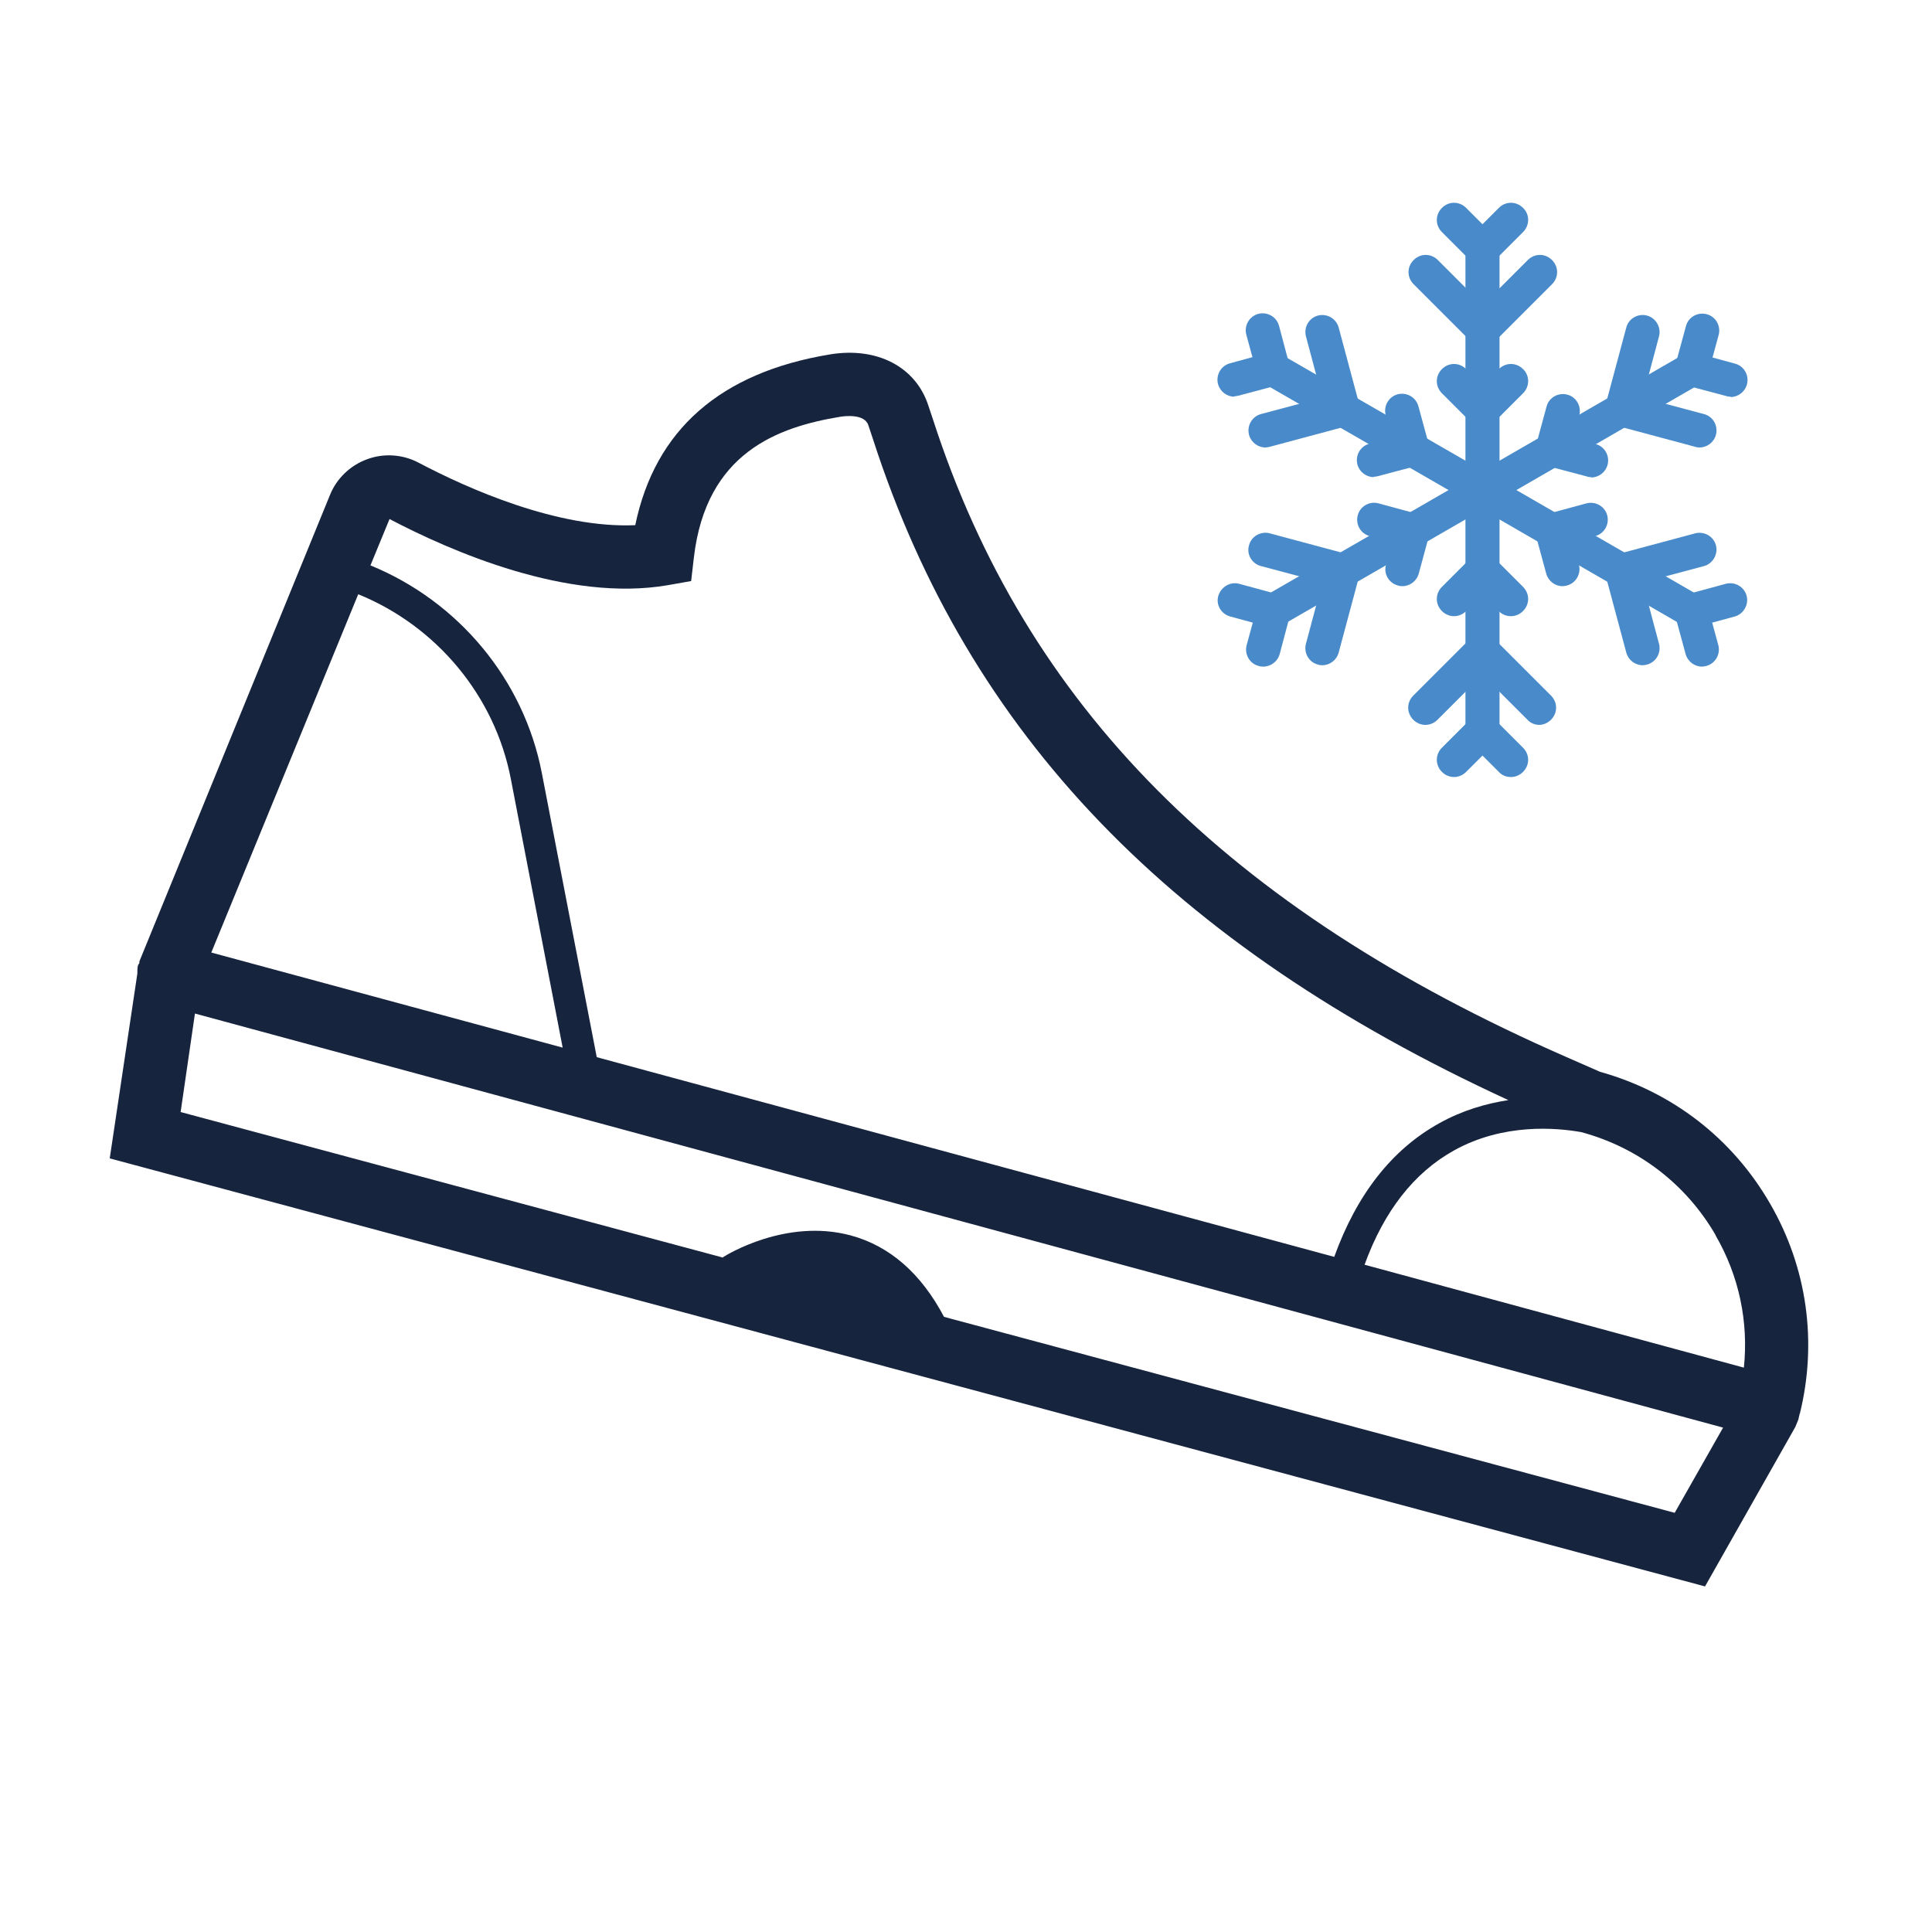 <?xml version="1.0" encoding="UTF-8"?>
<svg id="Livello_1" data-name="Livello 1" xmlns="http://www.w3.org/2000/svg" viewBox="0 0 56.69 56.69">
  <defs>
    <style>
      .cls-1 {
        fill: none;
      }

      .cls-2 {
        fill: #17243e;
      }

      .cls-3 {
        fill: #498bca;
      }
    </style>
  </defs>
  <g>
    <g>
      <path class="cls-3" d="m43.5,14.88c-.28,0-.5-.22-.5-.5v-7.08c0-.28.22-.5.5-.5s.5.22.5.5v7.08c0,.28-.22.5-.5.5Z"/>
      <path class="cls-3" d="m43.5,8l-1.19-1.19c-.2-.2-.2-.51,0-.71s.51-.2.71,0l.48.48.48-.48c.2-.2.51-.2.71,0,.2.19.2.51,0,.71l-1.19,1.19Z"/>
      <path class="cls-3" d="m43.5,10.36l-2.02-2.02c-.2-.2-.2-.51,0-.71s.51-.2.71,0l1.32,1.32,1.32-1.32c.2-.2.51-.2.71,0s.2.51,0,.71l-2.02,2.02Z"/>
      <path class="cls-3" d="m43.5,12.73l-1.19-1.19c-.2-.2-.2-.51,0-.71s.51-.2.71,0l.48.48.48-.48c.2-.2.51-.2.71,0,.2.19.2.51,0,.71l-1.19,1.19Z"/>
    </g>
    <g>
      <path class="cls-3" d="m43.5,14.88c-.08,0-.17-.02-.25-.07l-6.14-3.54c-.24-.14-.32-.44-.18-.68.14-.24.44-.32.68-.18l6.14,3.54c.24.14.32.44.18.68-.09.16-.26.25-.43.25Z"/>
      <path class="cls-3" d="m36.22,11.64c-.22,0-.42-.15-.48-.37-.07-.27.09-.54.35-.61l.66-.18-.18-.66c-.07-.27.09-.54.35-.61.27-.07.54.09.61.35l.43,1.62-1.62.43s-.09.02-.13.02Z"/>
      <path class="cls-3" d="m37.13,13.13c-.22,0-.42-.15-.48-.37-.07-.27.09-.54.35-.61l1.8-.48-.48-1.8c-.07-.27.09-.54.35-.61.27-.07.54.09.61.35l.74,2.76-2.76.74s-.09.02-.13.02Z"/>
      <path class="cls-3" d="m40.31,14c-.22,0-.42-.15-.48-.37-.07-.27.09-.54.35-.61l.66-.18-.18-.66c-.07-.27.09-.54.35-.61.27-.07.54.09.61.35l.44,1.62-1.62.43s-.09.02-.13.02Z"/>
    </g>
    <g>
      <path class="cls-3" d="m37.36,18.42c-.17,0-.34-.09-.43-.25-.14-.24-.06-.54.18-.68l6.14-3.54c.24-.14.54-.06.68.18.14.24.06.54-.18.68l-6.14,3.54c-.08.05-.16.07-.25.07Z"/>
      <path class="cls-3" d="m37.06,19.56s-.09,0-.13-.02c-.27-.07-.42-.35-.35-.61l.18-.66-.66-.18c-.27-.07-.43-.35-.35-.61s.35-.42.61-.35l1.62.44-.43,1.62c-.06.22-.26.37-.48.37Z"/>
      <path class="cls-3" d="m38.8,19.52s-.09,0-.13-.02c-.27-.07-.42-.35-.35-.61l.48-1.8-1.8-.48c-.27-.07-.43-.35-.35-.61.07-.27.35-.42.61-.35l2.76.74-.74,2.76c-.06.22-.26.37-.48.37Z"/>
      <path class="cls-3" d="m41.15,17.2s-.09,0-.13-.02c-.27-.07-.43-.35-.35-.61l.18-.66-.66-.18c-.27-.07-.42-.35-.35-.61.07-.27.35-.42.61-.35l1.62.44-.44,1.62c-.06.22-.26.37-.48.37Z"/>
    </g>
    <g>
      <path class="cls-3" d="m43.5,21.96c-.28,0-.5-.22-.5-.5v-7.08c0-.28.22-.5.5-.5s.5.22.5.5v7.08c0,.28-.22.5-.5.5Z"/>
      <path class="cls-3" d="m44.33,22.8c-.13,0-.26-.05-.35-.15l-.48-.48-.48.48c-.2.2-.51.2-.71,0s-.2-.51,0-.71l1.19-1.19,1.19,1.19c.2.2.2.51,0,.71-.1.1-.23.15-.35.15Z"/>
      <path class="cls-3" d="m45.17,21.27c-.13,0-.26-.05-.35-.15l-1.32-1.32-1.32,1.32c-.2.2-.51.2-.71,0s-.2-.51,0-.71l2.02-2.02,2.02,2.02c.2.2.2.51,0,.71-.1.1-.23.15-.35.15Z"/>
      <path class="cls-3" d="m44.33,18.08c-.13,0-.26-.05-.35-.15l-.48-.48-.48.48c-.2.2-.51.2-.71,0s-.2-.51,0-.71l1.19-1.19,1.19,1.19c.2.2.2.51,0,.71-.1.1-.23.15-.35.15Z"/>
    </g>
    <g>
      <path class="cls-3" d="m49.63,18.42c-.08,0-.17-.02-.25-.07l-6.13-3.54c-.24-.14-.32-.44-.18-.68.14-.24.44-.32.68-.18l6.13,3.54c.24.14.32.44.18.68-.09.16-.26.25-.43.25Z"/>
      <path class="cls-3" d="m49.94,19.56c-.22,0-.42-.15-.48-.37l-.44-1.62,1.62-.44c.27-.07.54.09.61.35s-.09.54-.35.61l-.66.18.18.66c.07.27-.09.54-.35.61-.04.01-.09.02-.13.02Z"/>
      <path class="cls-3" d="m48.2,19.52c-.22,0-.42-.15-.48-.37l-.74-2.76,2.76-.74c.27-.07.54.09.61.35s-.09.54-.35.61l-1.8.48.48,1.8c.07.27-.09.54-.35.61-.04.01-.09.02-.13.02Z"/>
      <path class="cls-3" d="m45.85,17.2c-.22,0-.42-.15-.48-.37l-.44-1.62,1.62-.44c.27-.07.54.09.61.35.07.27-.09.54-.35.61l-.66.18.18.66c.07.27-.09.54-.35.61-.04.01-.09.02-.13.02Z"/>
    </g>
    <g>
      <path class="cls-3" d="m43.5,14.88c-.17,0-.34-.09-.43-.25-.14-.24-.06-.54.18-.68l6.13-3.54c.24-.14.54-.06.68.18.14.24.06.54-.18.68l-6.13,3.54c-.08.05-.16.07-.25.07Z"/>
      <path class="cls-3" d="m50.78,11.64s-.09,0-.13-.02l-1.62-.43.44-1.62c.07-.27.35-.42.61-.35.27.07.42.35.35.61l-.18.66.66.18c.27.07.42.35.35.61-.06.22-.26.37-.48.37Z"/>
      <path class="cls-3" d="m49.87,13.13s-.09,0-.13-.02l-2.76-.74.74-2.76c.07-.27.35-.42.61-.35s.42.35.35.61l-.48,1.8,1.8.48c.27.07.42.35.35.61-.06.22-.26.37-.48.37Z"/>
      <path class="cls-3" d="m46.69,14s-.09,0-.13-.02l-1.62-.43.44-1.62c.07-.27.35-.42.61-.35.27.07.42.35.35.61l-.18.66.66.18c.27.07.42.35.35.61-.06.22-.26.37-.48.37Z"/>
    </g>
  </g>
  <rect class="cls-1" x="0" y="0" width="56.69" height="56.69"/>
  <path class="cls-2" d="m52.81,41.49c.52-2.1.22-4.29-.87-6.17-1.1-1.91-2.87-3.28-4.99-3.87l-.98-.43c-9.97-4.36-15.87-10.31-18.59-18.7l-.14-.42c-.37-1.14-1.51-1.73-2.89-1.5-3.21.53-5.13,2.21-5.71,5.01-2.28.1-4.91-1.07-6.35-1.83-.47-.25-1.03-.29-1.53-.1-.49.18-.89.57-1.08,1.05l-5.59,13.68v.05s-.03.04-.04.06c-.02.08-.02.17-.02.25l-.81,5.42,46.81,12.56,2.65-4.68.09-.22s.01-.06.02-.09c0,0,0-.02.01-.03,0-.01,0-.03,0-.04Zm-2.47-5.24c.69,1.19.97,2.54.83,3.88l-11.13-3.02c.57-1.57,1.45-2.7,2.62-3.35,1.45-.81,3.01-.67,3.74-.54h0c1.67.45,3.07,1.52,3.94,3.02Zm-30.74-19.08l.68-.12.08-.69c.36-3.09,2.48-3.83,4.29-4.13.12-.02.72-.1.83.25l.14.42c2.8,8.65,8.75,14.83,18.64,19.38-.65.1-1.35.3-2.03.68-1.39.77-2.42,2.09-3.08,3.92l-21.64-5.86-1.61-8.33c-.53-2.76-2.46-5.05-5.03-6.1l.56-1.36c1.79.94,5.23,2.45,8.17,1.94Zm-9.08.27c2.28.93,4,2.97,4.47,5.42l1.52,7.88-10.31-2.79,4.31-10.51Zm38.62,26.95l-21.44-5.75c-.67-1.27-1.59-2.08-2.74-2.39-1.9-.51-3.65.58-3.73.63,0,0-.01.01-.02.02l-15.91-4.27.42-2.89,44.84,12.15-1.42,2.5Z"/>
</svg>